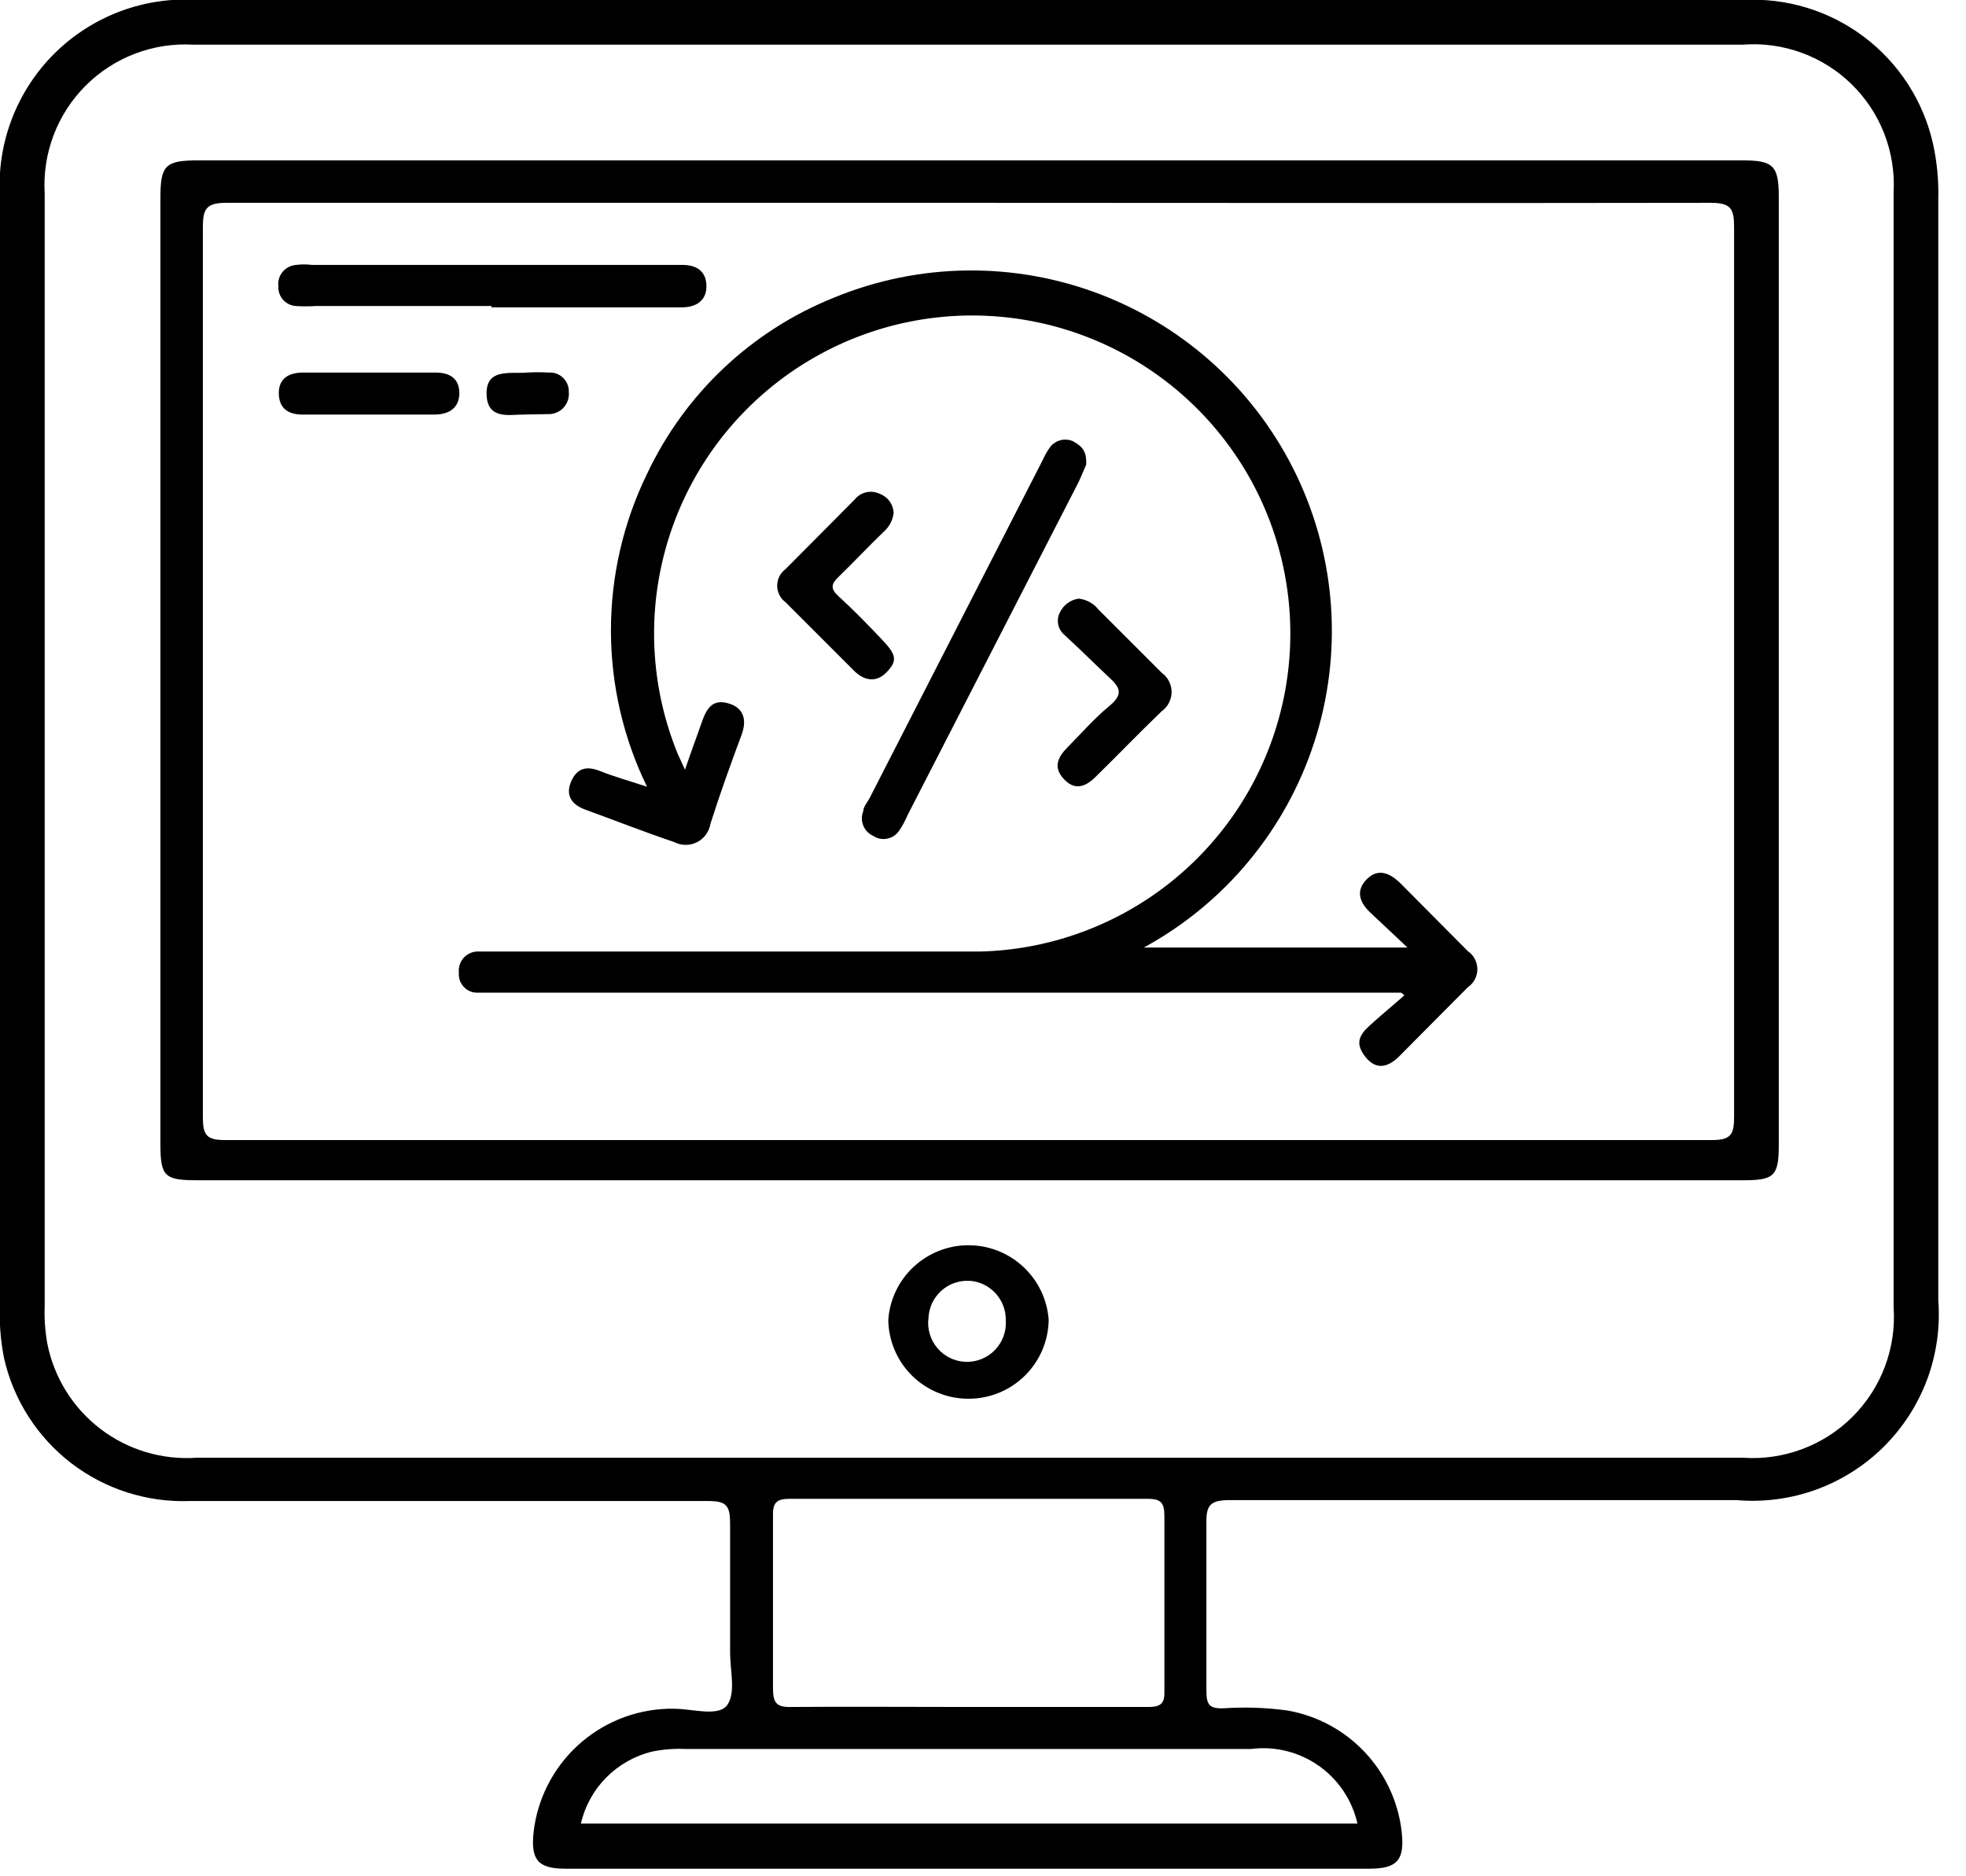 <svg width="44" height="42" viewBox="0 0 44 42" fill="none" xmlns="http://www.w3.org/2000/svg">
<g clipPath="url(#clip0_9218_832)">
<path d="M21.66 5.26216e-05H39C39.975 -0.055 40.938 0.237 41.717 0.825C42.497 1.413 43.044 2.258 43.26 3.21C43.35 3.617 43.39 4.033 43.38 4.45V29.11C43.425 29.712 43.34 30.317 43.129 30.883C42.917 31.448 42.586 31.962 42.157 32.387C41.728 32.812 41.212 33.139 40.645 33.345C40.077 33.551 39.471 33.631 38.87 33.58C35.09 33.58 31.3 33.58 27.52 33.58C27.1 33.58 26.99 33.68 27 34.1C27 35.35 27 36.6 27 37.85C27 38.15 27.06 38.25 27.38 38.24C27.86 38.207 28.343 38.224 28.82 38.29C29.48 38.407 30.085 38.733 30.545 39.222C31.004 39.71 31.294 40.334 31.37 41C31.44 41.63 31.28 41.83 30.65 41.83H12.65C12.04 41.83 11.88 41.63 11.94 41.03C12.021 40.283 12.37 39.591 12.921 39.08C13.472 38.569 14.189 38.275 14.94 38.25H15.09C15.5 38.25 16.09 38.44 16.28 38.16C16.47 37.88 16.34 37.4 16.34 37C16.34 36 16.34 35.06 16.34 34.1C16.34 33.71 16.26 33.6 15.86 33.6C11.986 33.6 8.116 33.6 4.25 33.6C3.292 33.635 2.352 33.335 1.592 32.751C0.833 32.166 0.301 31.335 0.09 30.4C0.008 29.985 -0.022 29.562 -0 29.14V4.43C-0.04 3.836 0.047 3.241 0.257 2.684C0.467 2.127 0.793 1.621 1.215 1.201C1.637 0.781 2.144 0.457 2.702 0.249C3.26 0.042 3.856 -0.043 4.45 5.26216e-05H21.66ZM21.66 32.63H39C39.451 32.663 39.904 32.598 40.328 32.44C40.753 32.282 41.138 32.035 41.458 31.716C41.779 31.396 42.027 31.012 42.186 30.588C42.345 30.164 42.411 29.712 42.38 29.26V4.3C42.404 3.853 42.332 3.407 42.17 2.99C42.008 2.573 41.758 2.196 41.438 1.884C41.118 1.571 40.735 1.331 40.314 1.178C39.894 1.026 39.446 0.965 39 1H4.33C3.886 0.974 3.441 1.042 3.025 1.2C2.609 1.358 2.231 1.603 1.917 1.917C1.602 2.232 1.358 2.609 1.2 3.025C1.042 3.441 0.974 3.886 1 4.33V29.24C0.989 29.521 1.01 29.803 1.06 30.08C1.211 30.84 1.635 31.519 2.252 31.989C2.869 32.458 3.636 32.687 4.41 32.63H21.66ZM21.66 38.21H25.7C25.98 38.21 26.07 38.13 26.06 37.85C26.06 36.55 26.06 35.25 26.06 33.95C26.06 33.64 25.99 33.55 25.68 33.55H17.68C17.37 33.55 17.29 33.64 17.3 33.95C17.3 35.23 17.3 36.51 17.3 37.8C17.3 38.13 17.39 38.22 17.72 38.21C19 38.2 20.33 38.21 21.65 38.21H21.66ZM30.38 40.82C30.262 40.295 29.953 39.834 29.513 39.525C29.073 39.216 28.533 39.082 28 39.15H15.33C15.082 39.139 14.833 39.16 14.59 39.21C14.202 39.305 13.848 39.506 13.567 39.79C13.286 40.074 13.09 40.431 13 40.82H30.38Z" fill="black"/>
<path d="M21.64 26.42H4.43C3.68 26.42 3.59 26.34 3.59 25.6V4.43C3.59 3.7 3.7 3.59 4.43 3.59H39C39.69 3.59 39.81 3.71 39.81 4.41V25.62C39.81 26.33 39.71 26.42 39 26.42H21.64ZM21.73 4.54C16.17 4.54 10.62 4.54 5.07 4.54C4.62 4.54 4.54 4.67 4.54 5.09C4.54 11.757 4.54 18.393 4.54 25C4.54 25.41 4.62 25.52 5.04 25.52C16.127 25.52 27.213 25.52 38.3 25.52C38.73 25.52 38.81 25.41 38.81 25C38.81 18.333 38.81 11.697 38.81 5.09C38.81 4.67 38.74 4.54 38.28 4.54C32.76 4.55 27.24 4.54 21.73 4.54Z" fill="black"/>
<path d="M21.67 31.31C21.199 31.31 20.746 31.124 20.411 30.793C20.076 30.461 19.885 30.011 19.88 29.54C19.914 29.087 20.117 28.664 20.45 28.355C20.783 28.046 21.221 27.874 21.675 27.874C22.129 27.874 22.567 28.046 22.899 28.355C23.232 28.664 23.436 29.087 23.47 29.54C23.465 30.013 23.272 30.465 22.935 30.796C22.598 31.128 22.143 31.313 21.67 31.31ZM21.67 28.67C21.442 28.665 21.222 28.748 21.056 28.903C20.889 29.059 20.79 29.273 20.78 29.5C20.764 29.621 20.773 29.744 20.808 29.86C20.842 29.977 20.901 30.085 20.98 30.178C21.058 30.271 21.156 30.346 21.266 30.399C21.376 30.452 21.495 30.481 21.617 30.484C21.739 30.488 21.86 30.466 21.973 30.419C22.085 30.373 22.187 30.304 22.271 30.216C22.355 30.128 22.42 30.023 22.461 29.908C22.502 29.794 22.519 29.671 22.51 29.55C22.513 29.328 22.431 29.112 22.28 28.949C22.129 28.785 21.922 28.685 21.7 28.67H21.67Z" fill="black"/>
<path d="M31.36 22.22H10.71C10.651 22.224 10.591 22.216 10.536 22.196C10.481 22.175 10.43 22.143 10.389 22.101C10.347 22.059 10.315 22.009 10.294 21.954C10.274 21.898 10.265 21.839 10.27 21.78C10.262 21.717 10.269 21.653 10.289 21.593C10.309 21.532 10.342 21.477 10.386 21.431C10.43 21.385 10.484 21.35 10.543 21.327C10.603 21.304 10.666 21.295 10.73 21.3C10.86 21.3 11 21.3 11.13 21.3C14.73 21.3 18.33 21.3 21.93 21.3C23.448 21.264 24.915 20.742 26.116 19.813C27.318 18.883 28.19 17.594 28.606 16.133C29.022 14.672 28.96 13.116 28.43 11.693C27.899 10.27 26.926 9.054 25.655 8.223C24.384 7.392 22.88 6.989 21.363 7.073C19.847 7.157 18.397 7.725 17.226 8.692C16.054 9.659 15.223 10.975 14.853 12.448C14.483 13.921 14.594 15.474 15.17 16.88L15.33 17.23C15.47 16.82 15.6 16.47 15.72 16.13C15.84 15.79 16 15.65 16.32 15.75C16.64 15.85 16.72 16.11 16.6 16.44C16.35 17.11 16.11 17.78 15.9 18.44C15.886 18.528 15.851 18.611 15.799 18.682C15.747 18.754 15.678 18.812 15.6 18.852C15.52 18.892 15.433 18.913 15.344 18.912C15.256 18.912 15.168 18.891 15.09 18.85C14.41 18.62 13.75 18.36 13.09 18.12C12.8 18.01 12.65 17.81 12.78 17.5C12.91 17.19 13.13 17.14 13.43 17.26C13.73 17.38 14.08 17.48 14.48 17.61C13.949 16.52 13.673 15.323 13.673 14.11C13.673 12.897 13.949 11.7 14.48 10.61C15.326 8.811 16.824 7.399 18.67 6.66C20.579 5.875 22.716 5.852 24.642 6.595C26.568 7.338 28.136 8.79 29.024 10.654C29.911 12.518 30.051 14.65 29.414 16.614C28.777 18.577 27.412 20.222 25.6 21.21H31.5L30.66 20.42C30.42 20.19 30.34 19.93 30.59 19.68C30.84 19.43 31.1 19.54 31.33 19.76L32.85 21.29C32.916 21.335 32.97 21.395 33.007 21.466C33.044 21.537 33.064 21.615 33.064 21.695C33.064 21.775 33.044 21.854 33.007 21.924C32.97 21.995 32.916 22.055 32.85 22.1L31.3 23.66C31.06 23.89 30.8 23.96 30.56 23.66C30.32 23.36 30.42 23.17 30.65 22.96C30.88 22.75 31.17 22.51 31.43 22.28L31.36 22.22Z" fill="black"/>
<path d="M11 6.85H7.07C6.92 6.86 6.769 6.86 6.62 6.85C6.51 6.842 6.408 6.792 6.335 6.71C6.262 6.627 6.224 6.52 6.23 6.41C6.223 6.352 6.228 6.293 6.244 6.237C6.261 6.181 6.289 6.129 6.326 6.084C6.364 6.039 6.41 6.002 6.462 5.976C6.514 5.949 6.571 5.934 6.63 5.93C6.746 5.915 6.863 5.915 6.98 5.93H15.27C15.58 5.93 15.8 6.06 15.81 6.39C15.82 6.72 15.59 6.88 15.26 6.88H11V6.85Z" fill="black"/>
<path d="M24.31 10.4L24.15 10.77L20.31 18.25C20.258 18.373 20.195 18.49 20.12 18.6C20.057 18.691 19.961 18.753 19.852 18.774C19.744 18.795 19.631 18.772 19.54 18.71C19.439 18.664 19.361 18.581 19.32 18.479C19.279 18.377 19.279 18.262 19.32 18.16C19.32 18.06 19.42 17.95 19.47 17.85L23.33 10.31C23.377 10.205 23.433 10.104 23.5 10.01C23.556 9.935 23.636 9.881 23.726 9.856C23.816 9.831 23.912 9.836 24 9.87C24.25 10 24.32 10.13 24.31 10.4Z" fill="black"/>
<path d="M20 11.48C19.981 11.648 19.899 11.801 19.77 11.91C19.43 12.24 19.11 12.58 18.77 12.91C18.6 13.07 18.58 13.18 18.77 13.35C19.12 13.67 19.46 14.02 19.77 14.35C20.08 14.68 20.07 14.81 19.84 15.05C19.61 15.29 19.33 15.24 19.1 15L17.58 13.48C17.522 13.437 17.475 13.382 17.443 13.317C17.41 13.253 17.394 13.182 17.394 13.11C17.394 13.038 17.41 12.967 17.443 12.903C17.475 12.839 17.522 12.783 17.58 12.74L19.13 11.18C19.194 11.1 19.283 11.044 19.383 11.021C19.483 10.997 19.587 11.007 19.68 11.05C19.77 11.082 19.849 11.14 19.906 11.216C19.963 11.293 19.996 11.385 20 11.48Z" fill="black"/>
<path d="M24.14 13.4C24.226 13.409 24.309 13.435 24.384 13.476C24.46 13.517 24.527 13.573 24.58 13.64L26 15.06C26.069 15.109 26.124 15.174 26.162 15.248C26.201 15.323 26.221 15.406 26.221 15.49C26.221 15.574 26.201 15.657 26.162 15.732C26.124 15.806 26.069 15.871 26 15.92C25.51 16.39 25 16.92 24.55 17.36C24.33 17.59 24.08 17.72 23.82 17.45C23.56 17.18 23.67 16.95 23.9 16.72C24.13 16.49 24.49 16.08 24.82 15.81C25.15 15.54 25.07 15.39 24.82 15.16C24.57 14.93 24.17 14.53 23.82 14.21C23.75 14.15 23.701 14.068 23.683 13.977C23.665 13.887 23.678 13.792 23.72 13.71C23.759 13.628 23.818 13.556 23.891 13.502C23.965 13.448 24.05 13.413 24.14 13.4Z" fill="black"/>
<path d="M8.26 9.28H6.77C6.46 9.28 6.25 9.15 6.24 8.82C6.23 8.49 6.44 8.35 6.75 8.34H9.75C10.05 8.34 10.28 8.46 10.28 8.8C10.28 9.14 10.04 9.28 9.72 9.28H8.26Z" fill="black"/>
<path d="M11.7 9.28C11.4 9.28 10.9 9.4 10.89 8.82C10.88 8.24 11.41 8.37 11.79 8.34C11.953 8.33 12.117 8.33 12.28 8.34C12.339 8.336 12.399 8.344 12.455 8.364C12.511 8.385 12.561 8.417 12.604 8.459C12.646 8.5 12.68 8.55 12.701 8.606C12.723 8.661 12.733 8.721 12.73 8.78C12.736 8.843 12.728 8.907 12.707 8.967C12.686 9.027 12.653 9.082 12.61 9.128C12.566 9.174 12.514 9.211 12.455 9.235C12.396 9.26 12.333 9.272 12.27 9.27L11.7 9.28Z" fill="black"/>
</g>
<defs>
<clipPath id="clip0_9218_832">
<rect width="43.35" height="41.81" fill="white"/>
</clipPath>
</defs>
</svg>
